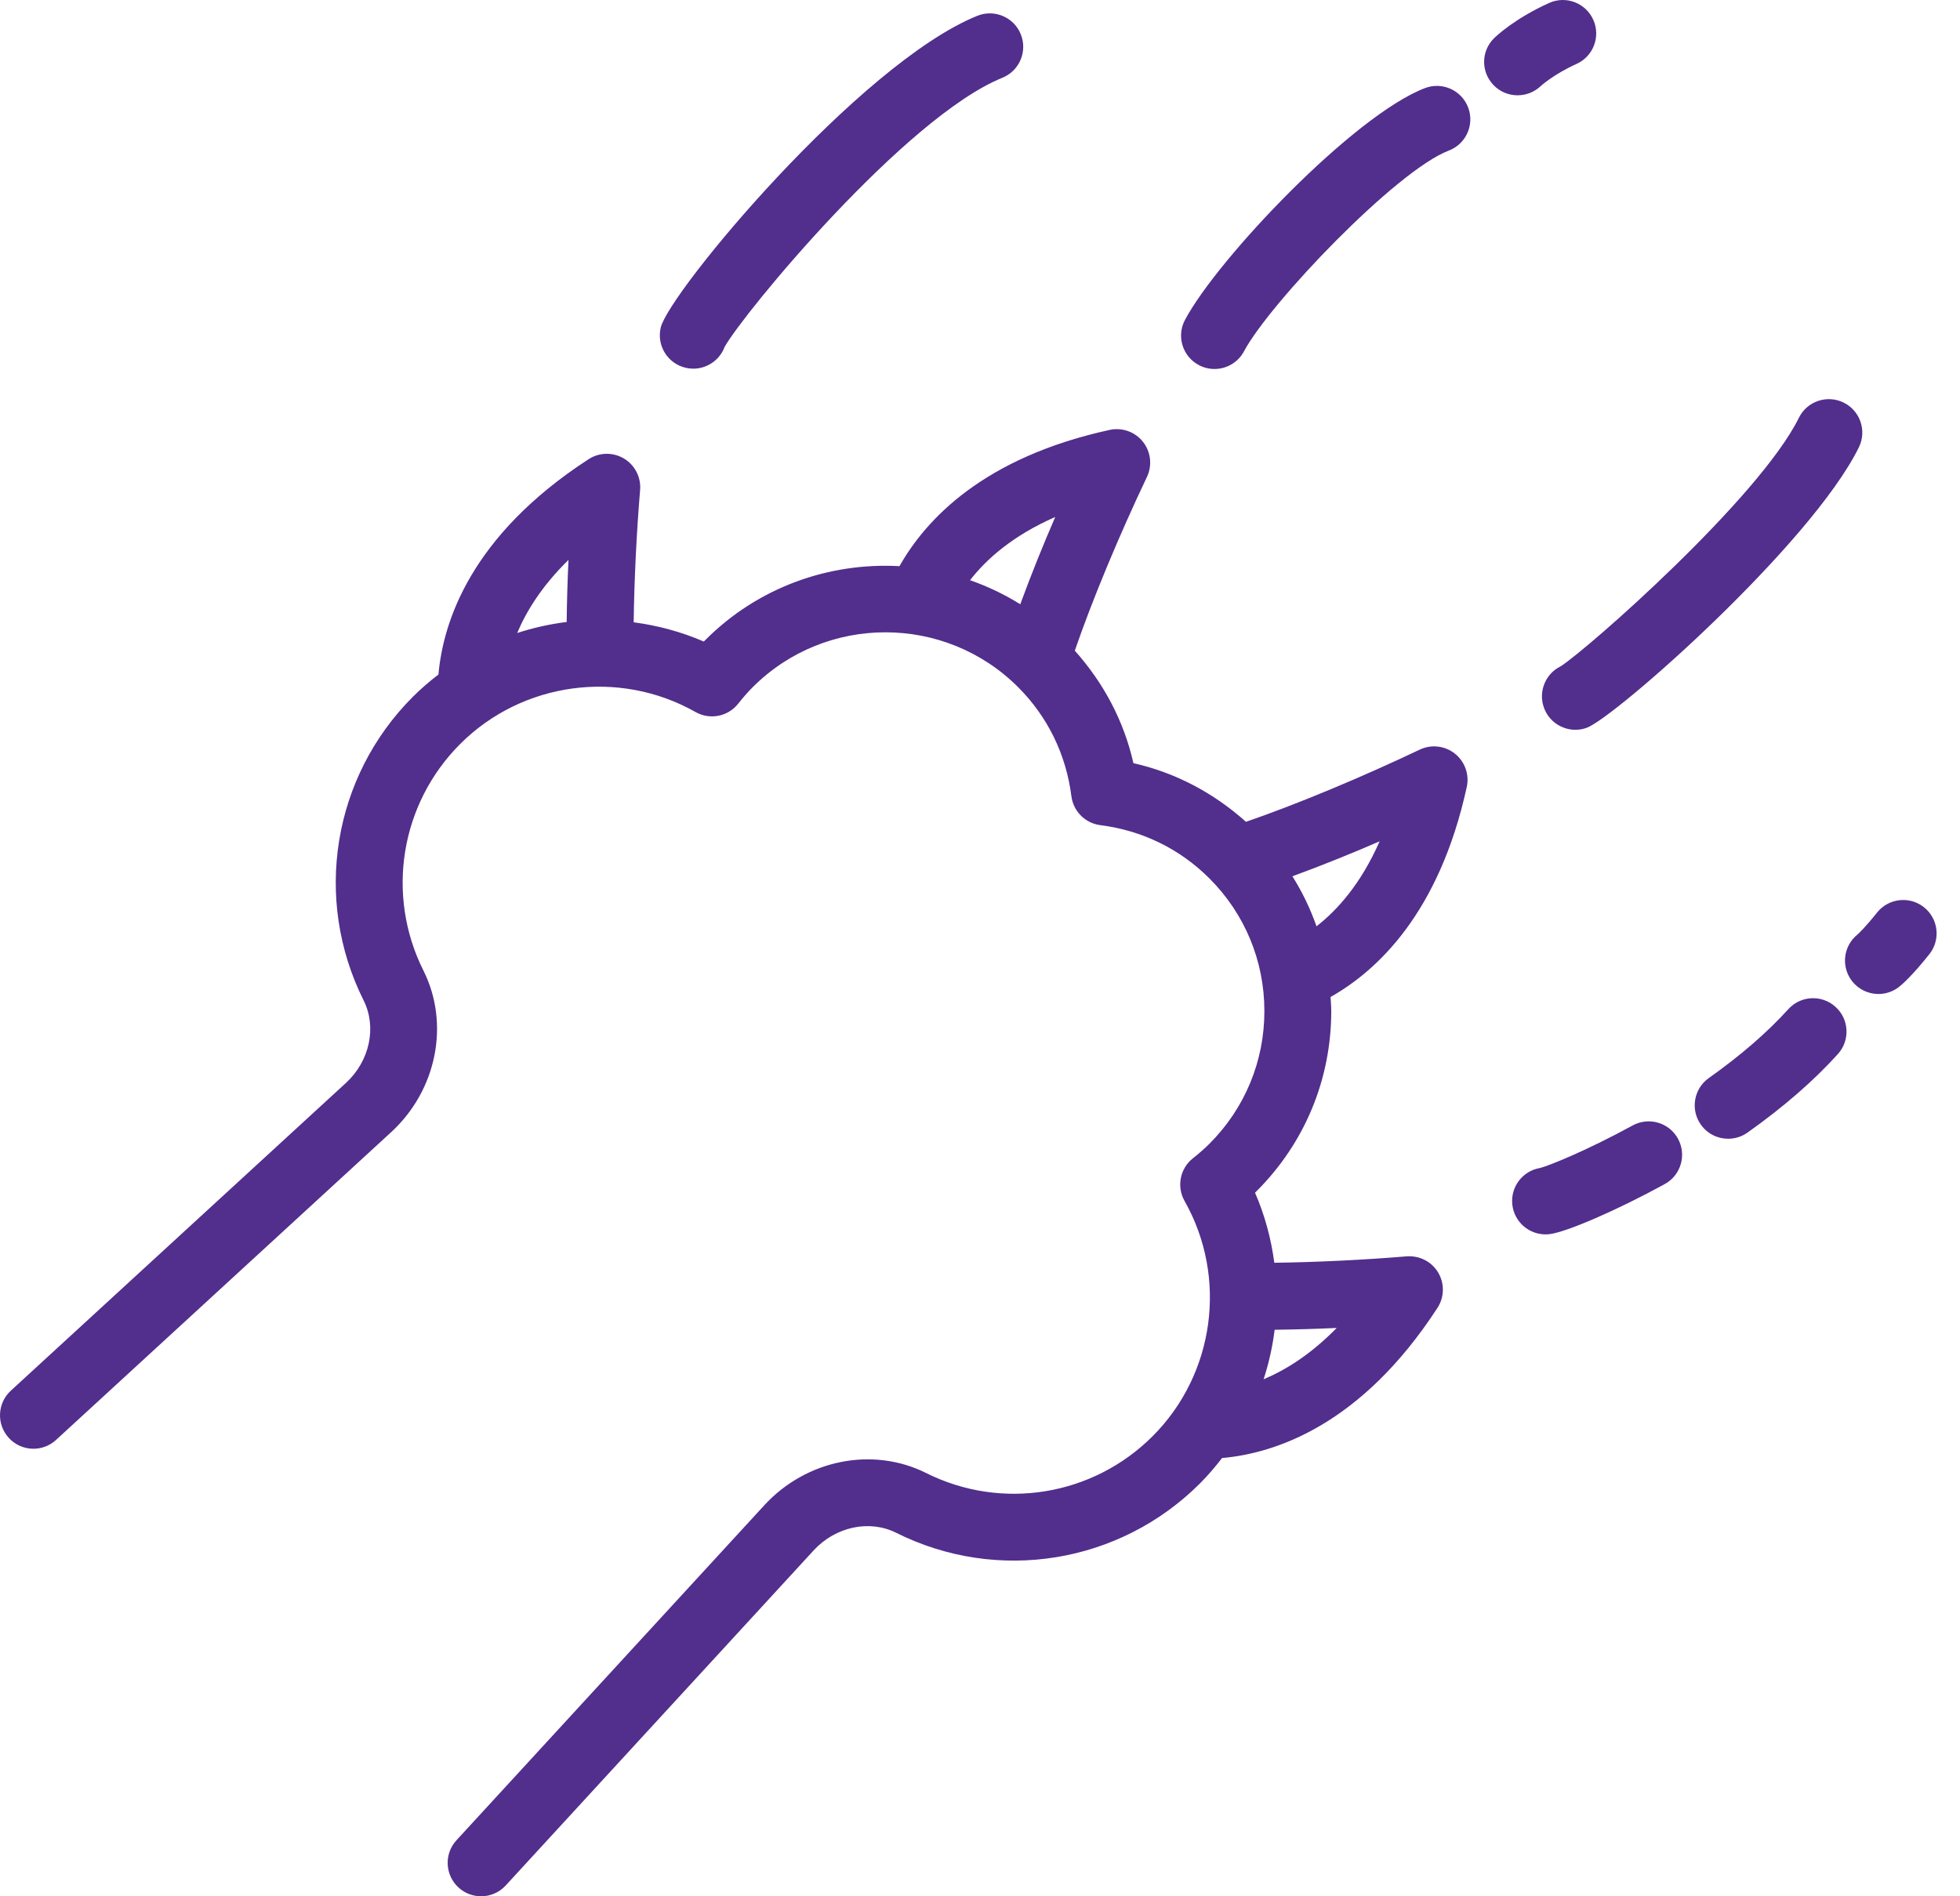 <?xml version="1.0" encoding="UTF-8"?> <svg xmlns="http://www.w3.org/2000/svg" width="62" height="60" viewBox="0 0 62 60" fill="none"><g clip-path="url(#clip0_200_1017)"><path d="M44.91 23.719C43.11 24.576 41.029 25.448 39.413 26.003C38.393 25.09 37.187 24.448 35.853 24.147C35.552 22.813 34.911 21.608 33.999 20.588C34.553 18.973 35.423 16.892 36.281 15.091C36.454 14.726 36.405 14.295 36.154 13.978C35.903 13.662 35.494 13.517 35.1 13.603C31.116 14.473 29.29 16.431 28.453 17.914C26.245 17.792 23.997 18.564 22.315 20.247C22.297 20.264 22.28 20.282 22.263 20.299C21.547 19.989 20.8 19.79 20.045 19.69C20.063 18.342 20.135 16.861 20.248 15.505C20.282 15.102 20.084 14.716 19.737 14.508C19.39 14.302 18.956 14.309 18.618 14.53C14.893 16.95 14.017 19.674 13.869 21.342C13.589 21.558 13.318 21.789 13.063 22.044C10.524 24.582 9.897 28.444 11.502 31.653C11.925 32.5 11.695 33.574 10.942 34.266L0.342 44.003C-0.088 44.398 -0.116 45.067 0.279 45.497C0.673 45.928 1.343 45.956 1.773 45.561L1.806 45.53L12.373 35.823C13.817 34.496 14.237 32.392 13.393 30.707C12.197 28.313 12.665 25.433 14.558 23.539C16.522 21.576 19.583 21.16 22.001 22.529C22.456 22.787 23.029 22.674 23.351 22.265C23.512 22.062 23.662 21.891 23.81 21.743C26.125 19.428 29.891 19.428 32.206 21.743C33.141 22.678 33.723 23.87 33.891 25.193C33.953 25.671 34.329 26.048 34.808 26.109C36.129 26.276 37.322 26.859 38.257 27.794C39.378 28.915 39.996 30.406 39.996 31.992C39.996 33.578 39.378 35.069 38.257 36.19C38.106 36.34 37.936 36.491 37.736 36.648C37.327 36.972 37.214 37.545 37.471 38C38.84 40.418 38.425 43.478 36.461 45.442C34.568 47.336 31.687 47.805 29.294 46.607C27.606 45.763 25.503 46.184 24.177 47.628L14.47 58.194L14.44 58.227C14.044 58.657 14.073 59.326 14.503 59.721C14.706 59.908 14.962 60 15.218 60C15.504 60 15.789 59.885 15.997 59.658L25.735 49.059C26.427 48.305 27.501 48.075 28.348 48.499C31.557 50.103 35.418 49.476 37.957 46.938C38.211 46.684 38.441 46.413 38.656 46.134C40.325 45.986 43.051 45.106 45.471 41.382C45.691 41.044 45.699 40.61 45.492 40.263C45.285 39.916 44.904 39.724 44.496 39.752C43.139 39.865 41.658 39.937 40.31 39.955C40.21 39.2 40.011 38.453 39.7 37.738C39.718 37.72 39.735 37.703 39.752 37.686C41.274 36.165 42.111 34.143 42.111 31.992C42.111 31.842 42.097 31.694 42.089 31.546C43.572 30.708 45.528 28.882 46.398 24.9C46.484 24.506 46.338 24.097 46.022 23.846C45.705 23.594 45.273 23.546 44.91 23.719ZM17.925 19.68C17.394 19.746 16.87 19.863 16.36 20.029C16.654 19.331 17.145 18.537 17.983 17.716C17.953 18.33 17.934 19.002 17.925 19.68ZM32.274 19.119C31.768 18.803 31.235 18.551 30.685 18.358C31.202 17.693 32.03 16.95 33.38 16.358C33.014 17.203 32.623 18.165 32.274 19.119ZM40.32 42.075C40.999 42.066 41.67 42.047 42.284 42.017C41.463 42.856 40.669 43.348 39.971 43.642C40.137 43.132 40.255 42.607 40.32 42.075ZM41.645 29.309C41.45 28.755 41.196 28.225 40.882 27.726C41.835 27.378 42.797 26.987 43.641 26.62C43.05 27.964 42.309 28.791 41.645 29.309ZM48.004 3.015C47.727 3.015 47.45 2.907 47.244 2.692C46.841 2.274 46.848 1.613 47.263 1.208C47.326 1.145 47.913 0.587 48.998 0.096C49.53 -0.148 50.157 0.09 50.398 0.622C50.639 1.155 50.403 1.781 49.871 2.022C49.13 2.358 48.739 2.723 48.735 2.726C48.53 2.919 48.267 3.015 48.004 3.015ZM49.369 21.082C50.233 20.528 55.66 15.745 56.903 13.22C57.161 12.695 57.796 12.481 58.319 12.738C58.843 12.996 59.059 13.63 58.801 14.154C57.29 17.224 51.079 22.71 50.189 23.029C50.072 23.071 49.952 23.091 49.833 23.091C49.399 23.091 48.992 22.821 48.838 22.389C48.654 21.876 48.891 21.315 49.369 21.082ZM58.061 31.857C58.495 32.248 58.529 32.916 58.138 33.35C57.375 34.196 56.412 35.033 55.277 35.837C55.091 35.968 54.878 36.031 54.666 36.031C54.335 36.031 54.009 35.876 53.803 35.585C53.465 35.109 53.578 34.448 54.054 34.111C55.062 33.396 55.908 32.663 56.568 31.933C56.959 31.499 57.627 31.465 58.061 31.857ZM53.079 36.03C53.36 36.542 53.172 37.185 52.66 37.466C51.151 38.292 49.548 38.988 49.011 39.05C48.971 39.055 48.929 39.057 48.889 39.057C48.359 39.057 47.902 38.66 47.839 38.12C47.774 37.556 48.166 37.044 48.722 36.955C48.993 36.885 50.172 36.416 51.644 35.611C52.155 35.331 52.799 35.517 53.079 36.03ZM20.9 10.367C21.157 9.259 27.194 2.007 30.913 0.501C31.453 0.281 32.072 0.542 32.29 1.084C32.509 1.625 32.248 2.242 31.707 2.461C28.643 3.702 23.507 9.918 22.919 10.982C22.763 11.395 22.365 11.665 21.931 11.665C21.851 11.665 21.771 11.656 21.69 11.637C21.121 11.505 20.767 10.936 20.9 10.367ZM46.441 3.399C46.649 3.945 46.375 4.556 45.83 4.764C44.164 5.4 40.167 9.587 39.351 11.115C39.161 11.472 38.795 11.675 38.417 11.675C38.249 11.675 38.079 11.635 37.92 11.55C37.405 11.276 37.21 10.635 37.485 10.12C38.524 8.172 42.831 3.644 45.075 2.788C45.623 2.579 46.232 2.853 46.441 3.399ZM61.03 30.192C60.466 30.901 60.148 31.167 60.064 31.232C59.872 31.379 59.645 31.451 59.42 31.451C59.103 31.451 58.789 31.308 58.581 31.038C58.23 30.581 58.31 29.928 58.757 29.569C58.78 29.549 58.986 29.364 59.375 28.876C59.739 28.419 60.405 28.343 60.861 28.706C61.318 29.07 61.394 29.735 61.03 30.192Z" fill="#522E8D"></path></g><defs><clipPath id="clip0_200_1017"><rect width="61.26" height="60" fill="white"></rect></clipPath></defs></svg> 